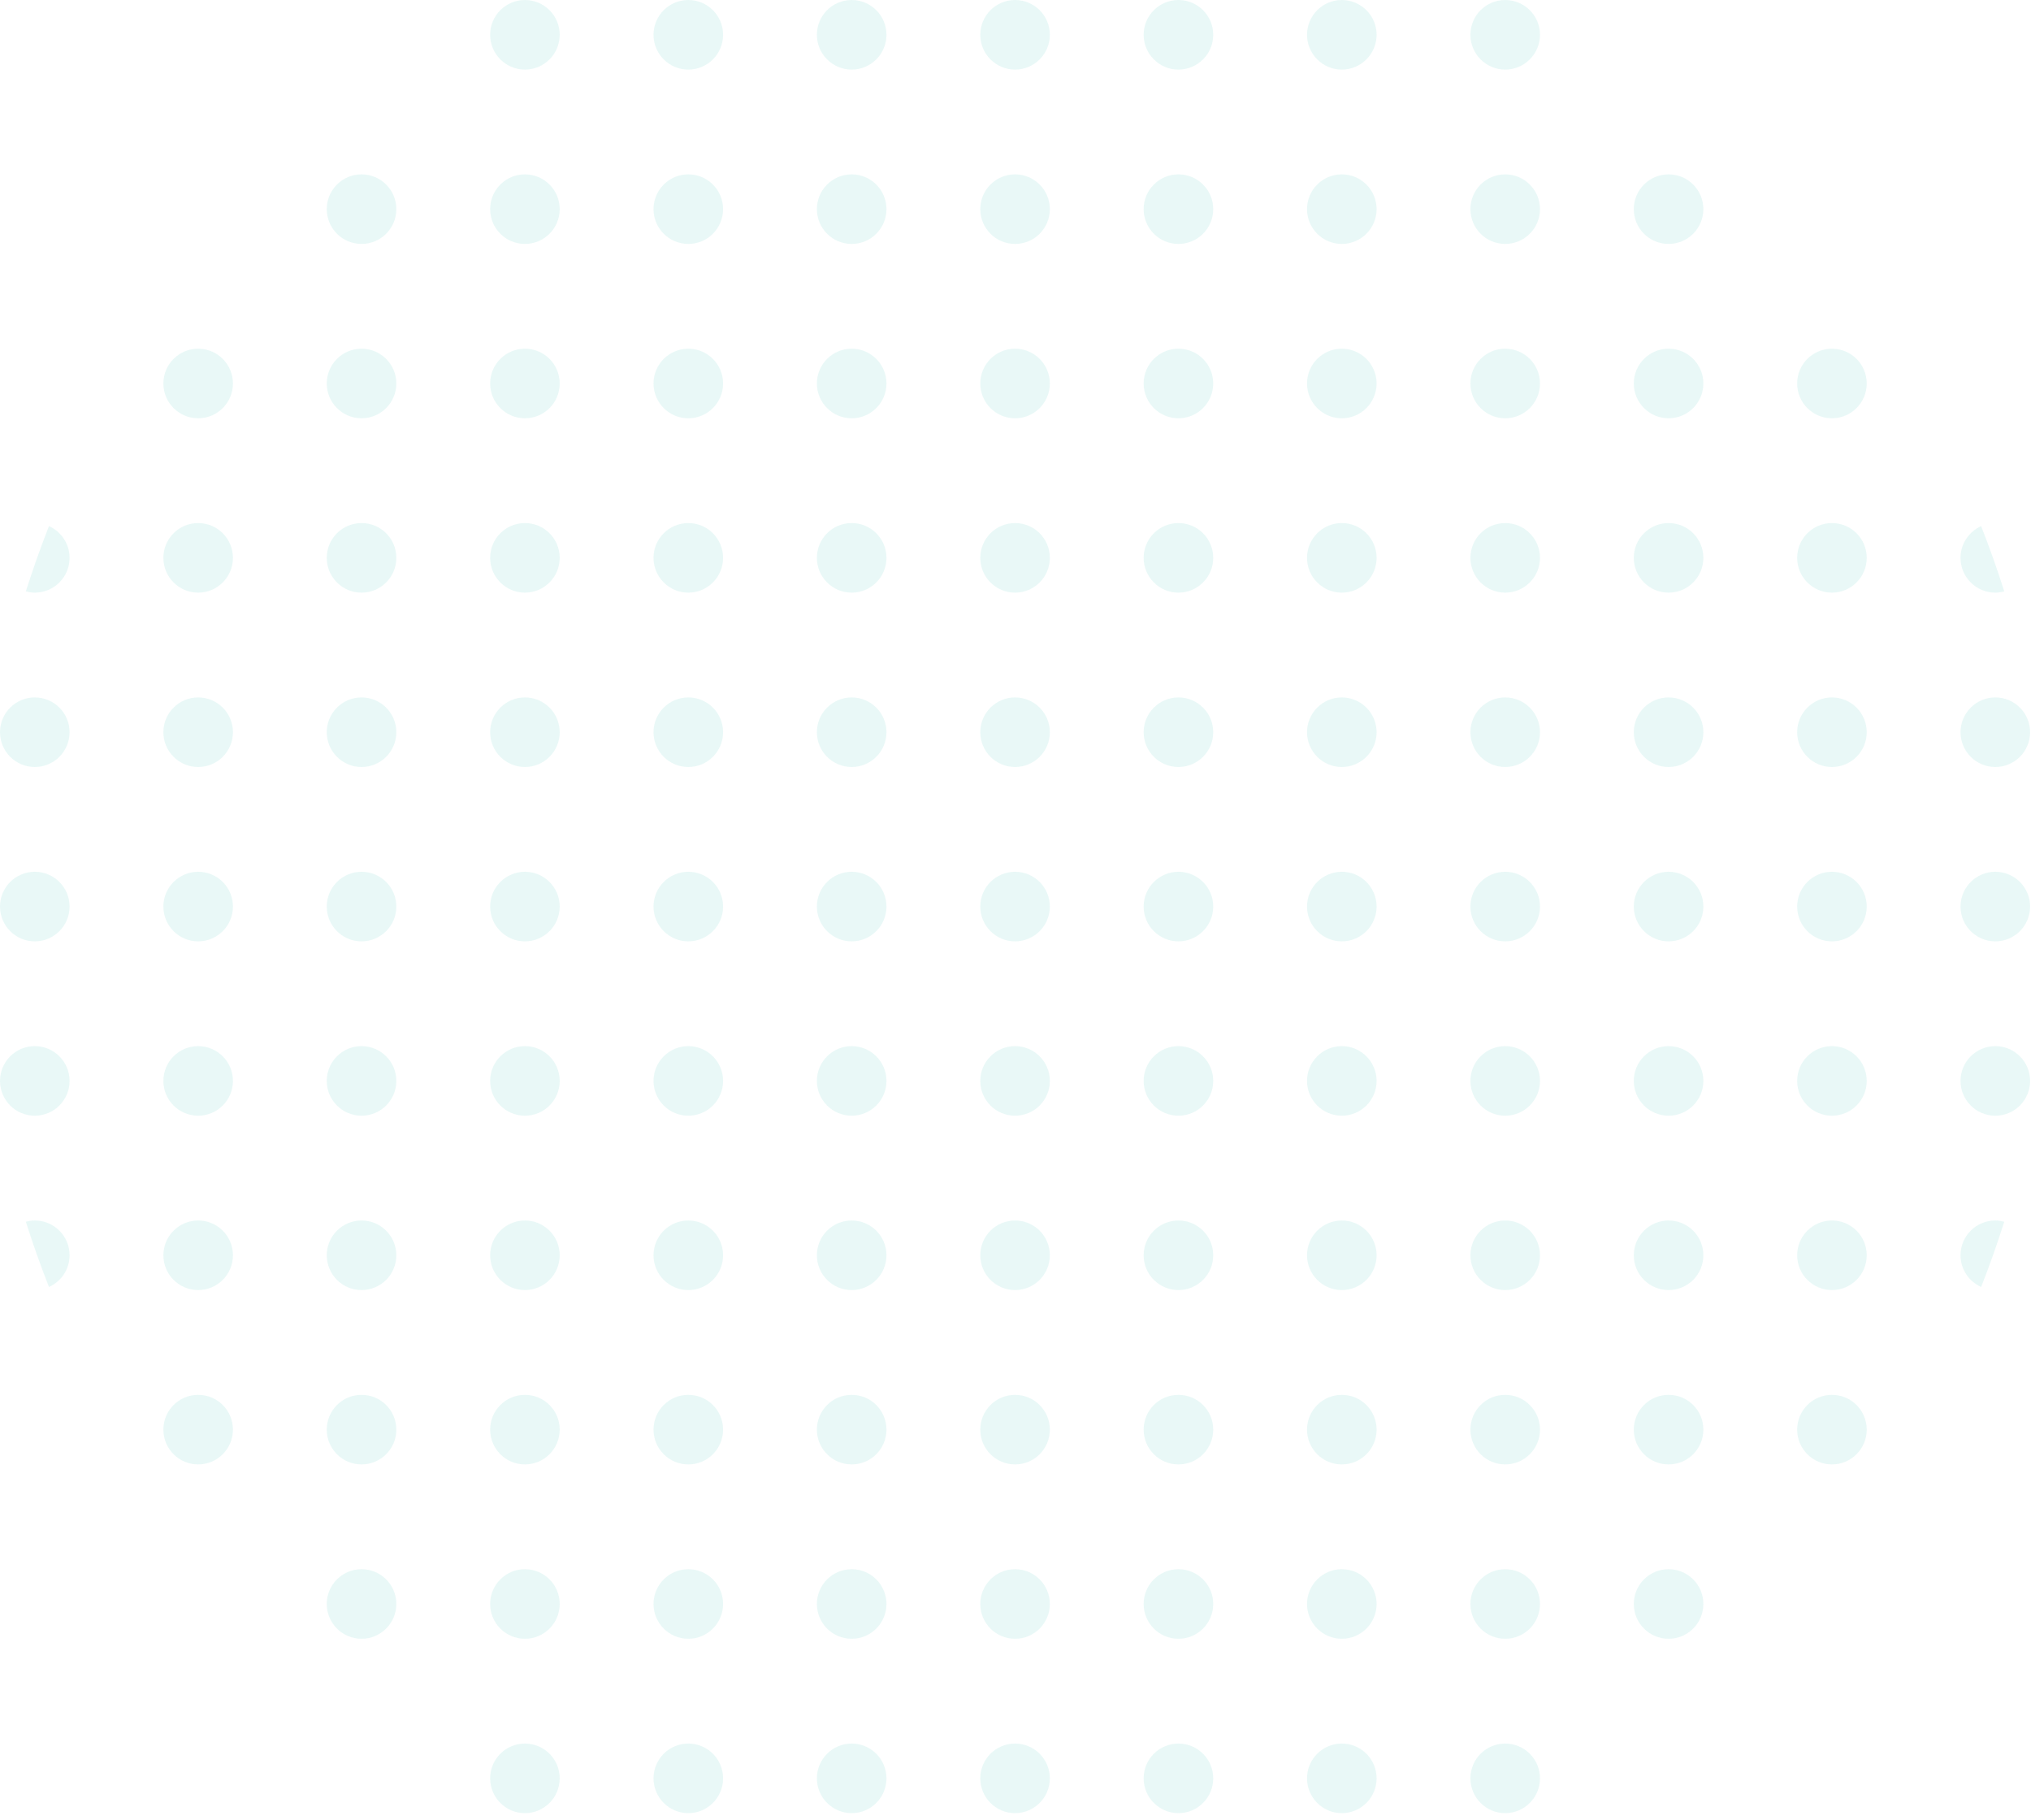 <svg width="154" height="138" viewBox="0 0 154 138" fill="none" xmlns="http://www.w3.org/2000/svg">
<g id="Group 2563" opacity="0.1">
<path id="Vector" d="M39.802 0C38.346 0 37.165 1.181 37.165 2.638C37.165 4.094 38.346 5.276 39.802 5.276C41.259 5.276 42.44 4.094 42.44 2.638C42.44 1.181 41.259 0 39.802 0Z" fill="#20BAAC"/>
<path id="Vector_2" d="M52.191 0C50.734 0 49.553 1.181 49.553 2.638C49.553 4.094 50.734 5.276 52.191 5.276C53.647 5.276 54.828 4.094 54.828 2.638C54.828 1.181 53.647 0 52.191 0Z" fill="#20BAAC"/>
<path id="Vector_3" d="M64.578 0C63.122 0 61.94 1.181 61.94 2.638C61.94 4.094 63.122 5.276 64.578 5.276C66.035 5.276 67.216 4.094 67.216 2.638C67.216 1.181 66.035 0 64.578 0Z" fill="#20BAAC"/>
<path id="Vector_4" d="M76.967 0C75.51 0 74.329 1.181 74.329 2.638C74.329 4.094 75.51 5.276 76.967 5.276C78.423 5.276 79.605 4.094 79.605 2.638C79.605 1.181 78.423 0 76.967 0Z" fill="#20BAAC"/>
<path id="Vector_5" d="M89.355 0C87.898 0 86.717 1.181 86.717 2.638C86.717 4.094 87.898 5.276 89.355 5.276C90.811 5.276 91.993 4.094 91.993 2.638C91.993 1.181 90.811 0 89.355 0Z" fill="#20BAAC"/>
<path id="Vector_6" d="M101.742 0C100.286 0 99.105 1.181 99.105 2.638C99.105 4.094 100.286 5.276 101.742 5.276C103.199 5.276 104.38 4.094 104.38 2.638C104.38 1.181 103.199 0 101.742 0Z" fill="#20BAAC"/>
<path id="Vector_7" d="M114.131 0C112.675 0 111.493 1.181 111.493 2.638C111.493 4.094 112.675 5.276 114.131 5.276C115.587 5.276 116.769 4.094 116.769 2.638C116.769 1.181 115.587 0 114.131 0Z" fill="#20BAAC"/>
<path id="Vector_8" d="M27.414 13.219C25.958 13.219 24.776 14.4 24.776 15.857C24.776 17.313 25.958 18.495 27.414 18.495C28.871 18.495 30.052 17.313 30.052 15.857C30.052 14.399 28.872 13.219 27.414 13.219Z" fill="#20BAAC"/>
<path id="Vector_9" d="M39.802 13.219C38.346 13.219 37.165 14.4 37.165 15.857C37.165 17.313 38.346 18.495 39.802 18.495C41.259 18.495 42.44 17.313 42.44 15.857C42.44 14.399 41.259 13.219 39.802 13.219Z" fill="#20BAAC"/>
<path id="Vector_10" d="M52.191 13.219C50.734 13.219 49.553 14.4 49.553 15.857C49.553 17.313 50.734 18.495 52.191 18.495C53.647 18.495 54.828 17.313 54.828 15.857C54.828 14.399 53.647 13.219 52.191 13.219Z" fill="#20BAAC"/>
<path id="Vector_11" d="M64.578 13.219C63.122 13.219 61.94 14.4 61.94 15.857C61.94 17.313 63.122 18.495 64.578 18.495C66.035 18.495 67.216 17.313 67.216 15.857C67.216 14.399 66.035 13.219 64.578 13.219Z" fill="#20BAAC"/>
<path id="Vector_12" d="M76.967 13.219C75.51 13.219 74.329 14.4 74.329 15.857C74.329 17.313 75.51 18.495 76.967 18.495C78.423 18.495 79.605 17.313 79.605 15.857C79.605 14.399 78.423 13.219 76.967 13.219Z" fill="#20BAAC"/>
<path id="Vector_13" d="M89.355 13.219C87.898 13.219 86.717 14.4 86.717 15.857C86.717 17.313 87.898 18.495 89.355 18.495C90.811 18.495 91.993 17.313 91.993 15.857C91.993 14.399 90.811 13.219 89.355 13.219Z" fill="#20BAAC"/>
<path id="Vector_14" d="M101.742 13.219C100.286 13.219 99.105 14.4 99.105 15.857C99.105 17.313 100.286 18.495 101.742 18.495C103.199 18.495 104.38 17.313 104.38 15.857C104.38 14.399 103.199 13.219 101.742 13.219Z" fill="#20BAAC"/>
<path id="Vector_15" d="M114.131 13.219C112.675 13.219 111.493 14.4 111.493 15.857C111.493 17.313 112.675 18.495 114.131 18.495C115.587 18.495 116.769 17.313 116.769 15.857C116.769 14.399 115.587 13.219 114.131 13.219Z" fill="#20BAAC"/>
<path id="Vector_16" d="M126.52 13.219C125.063 13.219 123.882 14.4 123.882 15.857C123.882 17.313 125.063 18.495 126.52 18.495C127.976 18.495 129.158 17.313 129.158 15.857C129.158 14.399 127.976 13.219 126.52 13.219Z" fill="#20BAAC"/>
<path id="Vector_17" d="M15.026 26.437C13.569 26.437 12.388 27.618 12.388 29.075C12.388 30.531 13.569 31.713 15.026 31.713C16.482 31.713 17.663 30.531 17.663 29.075C17.663 27.618 16.483 26.437 15.026 26.437Z" fill="#20BAAC"/>
<path id="Vector_18" d="M27.414 26.437C25.958 26.437 24.776 27.618 24.776 29.075C24.776 30.531 25.958 31.713 27.414 31.713C28.871 31.713 30.052 30.531 30.052 29.075C30.052 27.618 28.872 26.437 27.414 26.437Z" fill="#20BAAC"/>
<path id="Vector_19" d="M39.802 26.437C38.346 26.437 37.165 27.618 37.165 29.075C37.165 30.531 38.346 31.713 39.802 31.713C41.259 31.713 42.44 30.531 42.44 29.075C42.44 27.618 41.259 26.437 39.802 26.437Z" fill="#20BAAC"/>
<path id="Vector_20" d="M52.191 26.437C50.734 26.437 49.553 27.618 49.553 29.075C49.553 30.531 50.734 31.713 52.191 31.713C53.647 31.713 54.828 30.531 54.828 29.075C54.828 27.618 53.647 26.437 52.191 26.437Z" fill="#20BAAC"/>
<path id="Vector_21" d="M64.578 26.437C63.122 26.437 61.94 27.618 61.94 29.075C61.94 30.531 63.122 31.713 64.578 31.713C66.035 31.713 67.216 30.531 67.216 29.075C67.216 27.618 66.035 26.437 64.578 26.437Z" fill="#20BAAC"/>
<path id="Vector_22" d="M76.967 26.437C75.51 26.437 74.329 27.618 74.329 29.075C74.329 30.531 75.51 31.713 76.967 31.713C78.423 31.713 79.605 30.531 79.605 29.075C79.605 27.618 78.423 26.437 76.967 26.437Z" fill="#20BAAC"/>
<path id="Vector_23" d="M89.355 26.437C87.898 26.437 86.717 27.618 86.717 29.075C86.717 30.531 87.898 31.713 89.355 31.713C90.811 31.713 91.993 30.531 91.993 29.075C91.993 27.618 90.811 26.437 89.355 26.437Z" fill="#20BAAC"/>
<path id="Vector_24" d="M101.742 26.437C100.286 26.437 99.105 27.618 99.105 29.075C99.105 30.531 100.286 31.713 101.742 31.713C103.199 31.713 104.38 30.531 104.38 29.075C104.38 27.618 103.199 26.437 101.742 26.437Z" fill="#20BAAC"/>
<path id="Vector_25" d="M114.131 26.437C112.675 26.437 111.493 27.618 111.493 29.075C111.493 30.531 112.675 31.713 114.131 31.713C115.587 31.713 116.769 30.531 116.769 29.075C116.769 27.618 115.587 26.437 114.131 26.437Z" fill="#20BAAC"/>
<path id="Vector_26" d="M126.52 26.437C125.063 26.437 123.882 27.618 123.882 29.075C123.882 30.531 125.063 31.713 126.52 31.713C127.976 31.713 129.158 30.531 129.158 29.075C129.158 27.618 127.976 26.437 126.52 26.437Z" fill="#20BAAC"/>
<path id="Vector_27" d="M138.906 26.437C137.45 26.437 136.269 27.618 136.269 29.075C136.269 30.531 137.45 31.713 138.906 31.713C140.363 31.713 141.544 30.531 141.544 29.075C141.544 27.618 140.364 26.437 138.906 26.437Z" fill="#20BAAC"/>
<path id="Vector_28" d="M5.276 42.294C5.276 41.221 4.633 40.302 3.713 39.889C3.075 41.511 2.492 43.16 1.959 44.833C2.177 44.891 2.401 44.932 2.637 44.932C4.096 44.932 5.276 43.751 5.276 42.294Z" fill="#20BAAC"/>
<path id="Vector_29" d="M15.026 39.656C13.569 39.656 12.388 40.837 12.388 42.294C12.388 43.75 13.569 44.932 15.026 44.932C16.482 44.932 17.663 43.75 17.663 42.294C17.663 40.837 16.483 39.656 15.026 39.656Z" fill="#20BAAC"/>
<path id="Vector_30" d="M27.414 44.932C28.871 44.932 30.052 43.751 30.052 42.294C30.052 40.837 28.871 39.656 27.414 39.656C25.957 39.656 24.776 40.837 24.776 42.294C24.776 43.751 25.957 44.932 27.414 44.932Z" fill="#20BAAC"/>
<path id="Vector_31" d="M39.802 39.656C38.346 39.656 37.165 40.837 37.165 42.294C37.165 43.75 38.346 44.932 39.802 44.932C41.259 44.932 42.44 43.75 42.44 42.294C42.44 40.837 41.259 39.656 39.802 39.656Z" fill="#20BAAC"/>
<path id="Vector_32" d="M52.191 39.656C50.734 39.656 49.553 40.837 49.553 42.294C49.553 43.75 50.734 44.932 52.191 44.932C53.647 44.932 54.828 43.75 54.828 42.294C54.828 40.837 53.647 39.656 52.191 39.656Z" fill="#20BAAC"/>
<path id="Vector_33" d="M64.578 39.656C63.122 39.656 61.94 40.837 61.94 42.294C61.94 43.75 63.122 44.932 64.578 44.932C66.035 44.932 67.216 43.75 67.216 42.294C67.216 40.837 66.035 39.656 64.578 39.656Z" fill="#20BAAC"/>
<path id="Vector_34" d="M76.967 44.932C78.424 44.932 79.605 43.751 79.605 42.294C79.605 40.837 78.424 39.656 76.967 39.656C75.51 39.656 74.329 40.837 74.329 42.294C74.329 43.751 75.51 44.932 76.967 44.932Z" fill="#20BAAC"/>
<path id="Vector_35" d="M89.355 39.656C87.898 39.656 86.717 40.837 86.717 42.294C86.717 43.75 87.898 44.932 89.355 44.932C90.811 44.932 91.993 43.75 91.993 42.294C91.993 40.837 90.811 39.656 89.355 39.656Z" fill="#20BAAC"/>
<path id="Vector_36" d="M101.742 39.656C100.286 39.656 99.105 40.837 99.105 42.294C99.105 43.75 100.286 44.932 101.742 44.932C103.199 44.932 104.38 43.75 104.38 42.294C104.38 40.837 103.199 39.656 101.742 39.656Z" fill="#20BAAC"/>
<path id="Vector_37" d="M114.131 39.656C112.675 39.656 111.493 40.837 111.493 42.294C111.493 43.75 112.675 44.932 114.131 44.932C115.587 44.932 116.769 43.75 116.769 42.294C116.769 40.837 115.587 39.656 114.131 39.656Z" fill="#20BAAC"/>
<path id="Vector_38" d="M126.52 44.932C127.977 44.932 129.158 43.751 129.158 42.294C129.158 40.837 127.977 39.656 126.52 39.656C125.063 39.656 123.882 40.837 123.882 42.294C123.882 43.751 125.063 44.932 126.52 44.932Z" fill="#20BAAC"/>
<path id="Vector_39" d="M138.906 39.656C137.45 39.656 136.269 40.837 136.269 42.294C136.269 43.75 137.45 44.932 138.906 44.932C140.363 44.932 141.544 43.75 141.544 42.294C141.544 40.837 140.364 39.656 138.906 39.656Z" fill="#20BAAC"/>
<path id="Vector_40" d="M148.656 42.294C148.656 43.751 149.838 44.932 151.294 44.932C151.531 44.932 151.754 44.891 151.972 44.833C151.44 43.161 150.858 41.511 150.219 39.889C149.3 40.302 148.656 41.221 148.656 42.294Z" fill="#20BAAC"/>
<path id="Vector_41" d="M2.638 52.876C1.181 52.876 0 54.057 0 55.513C0 56.97 1.181 58.151 2.638 58.151C4.094 58.151 5.276 56.97 5.276 55.513C5.276 54.056 4.096 52.876 2.638 52.876Z" fill="#20BAAC"/>
<path id="Vector_42" d="M15.026 52.876C13.569 52.876 12.388 54.057 12.388 55.513C12.388 56.97 13.569 58.151 15.026 58.151C16.482 58.151 17.663 56.97 17.663 55.513C17.663 54.056 16.483 52.876 15.026 52.876Z" fill="#20BAAC"/>
<path id="Vector_43" d="M27.414 52.876C25.958 52.876 24.776 54.057 24.776 55.513C24.776 56.97 25.958 58.151 27.414 58.151C28.871 58.151 30.052 56.97 30.052 55.513C30.052 54.056 28.872 52.876 27.414 52.876Z" fill="#20BAAC"/>
<path id="Vector_44" d="M39.802 52.876C38.346 52.876 37.165 54.057 37.165 55.513C37.165 56.97 38.346 58.151 39.802 58.151C41.259 58.151 42.44 56.97 42.44 55.513C42.44 54.056 41.259 52.876 39.802 52.876Z" fill="#20BAAC"/>
<path id="Vector_45" d="M52.191 52.876C50.734 52.876 49.553 54.057 49.553 55.513C49.553 56.97 50.734 58.151 52.191 58.151C53.647 58.151 54.828 56.97 54.828 55.513C54.828 54.056 53.647 52.876 52.191 52.876Z" fill="#20BAAC"/>
<path id="Vector_46" d="M64.578 52.876C63.122 52.876 61.94 54.057 61.94 55.513C61.94 56.97 63.122 58.151 64.578 58.151C66.035 58.151 67.216 56.97 67.216 55.513C67.216 54.056 66.035 52.876 64.578 52.876Z" fill="#20BAAC"/>
<path id="Vector_47" d="M76.967 52.876C75.51 52.876 74.329 54.057 74.329 55.513C74.329 56.97 75.51 58.151 76.967 58.151C78.423 58.151 79.605 56.97 79.605 55.513C79.605 54.056 78.423 52.876 76.967 52.876Z" fill="#20BAAC"/>
<path id="Vector_48" d="M89.355 52.876C87.898 52.876 86.717 54.057 86.717 55.513C86.717 56.97 87.898 58.151 89.355 58.151C90.811 58.151 91.993 56.97 91.993 55.513C91.993 54.056 90.811 52.876 89.355 52.876Z" fill="#20BAAC"/>
<path id="Vector_49" d="M101.742 52.876C100.286 52.876 99.105 54.057 99.105 55.513C99.105 56.97 100.286 58.151 101.742 58.151C103.199 58.151 104.38 56.97 104.38 55.513C104.38 54.056 103.199 52.876 101.742 52.876Z" fill="#20BAAC"/>
<path id="Vector_50" d="M114.131 52.876C112.675 52.876 111.493 54.057 111.493 55.513C111.493 56.97 112.675 58.151 114.131 58.151C115.587 58.151 116.769 56.97 116.769 55.513C116.769 54.056 115.587 52.876 114.131 52.876Z" fill="#20BAAC"/>
<path id="Vector_51" d="M126.52 52.876C125.063 52.876 123.882 54.057 123.882 55.513C123.882 56.97 125.063 58.151 126.52 58.151C127.976 58.151 129.158 56.97 129.158 55.513C129.158 54.056 127.976 52.876 126.52 52.876Z" fill="#20BAAC"/>
<path id="Vector_52" d="M138.906 52.876C137.45 52.876 136.269 54.057 136.269 55.513C136.269 56.97 137.45 58.151 138.906 58.151C140.363 58.151 141.544 56.97 141.544 55.513C141.544 54.056 140.364 52.876 138.906 52.876Z" fill="#20BAAC"/>
<path id="Vector_53" d="M151.294 52.876C149.838 52.876 148.656 54.057 148.656 55.513C148.656 56.97 149.838 58.151 151.294 58.151C152.751 58.151 153.932 56.97 153.932 55.513C153.932 54.056 152.752 52.876 151.294 52.876Z" fill="#20BAAC"/>
<path id="Vector_54" d="M2.638 66.094C1.181 66.094 0 67.275 0 68.731C0 70.188 1.181 71.369 2.638 71.369C4.094 71.369 5.276 70.188 5.276 68.731C5.276 67.275 4.096 66.094 2.638 66.094Z" fill="#20BAAC"/>
<path id="Vector_55" d="M15.026 66.094C13.569 66.094 12.388 67.275 12.388 68.731C12.388 70.188 13.569 71.369 15.026 71.369C16.482 71.369 17.663 70.188 17.663 68.731C17.663 67.275 16.483 66.094 15.026 66.094Z" fill="#20BAAC"/>
<path id="Vector_56" d="M27.414 71.369C28.871 71.369 30.052 70.188 30.052 68.731C30.052 67.275 28.871 66.094 27.414 66.094C25.957 66.094 24.776 67.275 24.776 68.731C24.776 70.188 25.957 71.369 27.414 71.369Z" fill="#20BAAC"/>
<path id="Vector_57" d="M39.802 66.094C38.346 66.094 37.165 67.275 37.165 68.731C37.165 70.188 38.346 71.369 39.802 71.369C41.259 71.369 42.44 70.188 42.44 68.731C42.44 67.275 41.259 66.094 39.802 66.094Z" fill="#20BAAC"/>
<path id="Vector_58" d="M52.191 66.094C50.734 66.094 49.553 67.275 49.553 68.731C49.553 70.188 50.734 71.369 52.191 71.369C53.647 71.369 54.828 70.188 54.828 68.731C54.828 67.275 53.647 66.094 52.191 66.094Z" fill="#20BAAC"/>
<path id="Vector_59" d="M64.578 66.094C63.122 66.094 61.94 67.275 61.94 68.731C61.94 70.188 63.122 71.369 64.578 71.369C66.035 71.369 67.216 70.188 67.216 68.731C67.216 67.275 66.035 66.094 64.578 66.094Z" fill="#20BAAC"/>
<path id="Vector_60" d="M76.967 71.369C78.424 71.369 79.605 70.188 79.605 68.731C79.605 67.275 78.424 66.094 76.967 66.094C75.51 66.094 74.329 67.275 74.329 68.731C74.329 70.188 75.51 71.369 76.967 71.369Z" fill="#20BAAC"/>
<path id="Vector_61" d="M89.355 66.094C87.898 66.094 86.717 67.275 86.717 68.731C86.717 70.188 87.898 71.369 89.355 71.369C90.811 71.369 91.993 70.188 91.993 68.731C91.993 67.275 90.811 66.094 89.355 66.094Z" fill="#20BAAC"/>
<path id="Vector_62" d="M101.742 66.094C100.286 66.094 99.105 67.275 99.105 68.731C99.105 70.188 100.286 71.369 101.742 71.369C103.199 71.369 104.38 70.188 104.38 68.731C104.38 67.275 103.199 66.094 101.742 66.094Z" fill="#20BAAC"/>
<path id="Vector_63" d="M114.131 66.094C112.675 66.094 111.493 67.275 111.493 68.731C111.493 70.188 112.675 71.369 114.131 71.369C115.587 71.369 116.769 70.188 116.769 68.731C116.769 67.275 115.587 66.094 114.131 66.094Z" fill="#20BAAC"/>
<path id="Vector_64" d="M126.52 71.369C127.977 71.369 129.158 70.188 129.158 68.731C129.158 67.275 127.977 66.094 126.52 66.094C125.063 66.094 123.882 67.275 123.882 68.731C123.882 70.188 125.063 71.369 126.52 71.369Z" fill="#20BAAC"/>
<path id="Vector_65" d="M138.906 66.094C137.45 66.094 136.269 67.275 136.269 68.731C136.269 70.188 137.45 71.369 138.906 71.369C140.363 71.369 141.544 70.188 141.544 68.731C141.544 67.275 140.364 66.094 138.906 66.094Z" fill="#20BAAC"/>
<path id="Vector_66" d="M151.294 66.094C149.838 66.094 148.656 67.275 148.656 68.731C148.656 70.188 149.838 71.369 151.294 71.369C152.751 71.369 153.932 70.188 153.932 68.731C153.932 67.275 152.752 66.094 151.294 66.094Z" fill="#20BAAC"/>
<path id="Vector_67" d="M2.638 79.313C1.181 79.313 0 80.494 0 81.95C0 83.407 1.181 84.588 2.638 84.588C4.094 84.588 5.276 83.407 5.276 81.95C5.276 80.494 4.096 79.313 2.638 79.313Z" fill="#20BAAC"/>
<path id="Vector_68" d="M15.026 79.313C13.569 79.313 12.388 80.494 12.388 81.95C12.388 83.407 13.569 84.588 15.026 84.588C16.482 84.588 17.663 83.407 17.663 81.95C17.663 80.494 16.483 79.313 15.026 79.313Z" fill="#20BAAC"/>
<path id="Vector_69" d="M27.414 84.588C28.871 84.588 30.052 83.407 30.052 81.95C30.052 80.494 28.871 79.313 27.414 79.313C25.957 79.313 24.776 80.494 24.776 81.95C24.776 83.407 25.957 84.588 27.414 84.588Z" fill="#20BAAC"/>
<path id="Vector_70" d="M39.802 79.313C38.346 79.313 37.165 80.494 37.165 81.95C37.165 83.407 38.346 84.588 39.802 84.588C41.259 84.588 42.44 83.407 42.44 81.95C42.44 80.494 41.259 79.313 39.802 79.313Z" fill="#20BAAC"/>
<path id="Vector_71" d="M52.191 79.313C50.734 79.313 49.553 80.494 49.553 81.95C49.553 83.407 50.734 84.588 52.191 84.588C53.647 84.588 54.828 83.407 54.828 81.95C54.828 80.494 53.647 79.313 52.191 79.313Z" fill="#20BAAC"/>
<path id="Vector_72" d="M64.578 79.313C63.122 79.313 61.94 80.494 61.94 81.95C61.94 83.407 63.122 84.588 64.578 84.588C66.035 84.588 67.216 83.407 67.216 81.95C67.216 80.494 66.035 79.313 64.578 79.313Z" fill="#20BAAC"/>
<path id="Vector_73" d="M76.967 84.588C78.424 84.588 79.605 83.407 79.605 81.95C79.605 80.494 78.424 79.313 76.967 79.313C75.51 79.313 74.329 80.494 74.329 81.95C74.329 83.407 75.51 84.588 76.967 84.588Z" fill="#20BAAC"/>
<path id="Vector_74" d="M89.355 79.313C87.898 79.313 86.717 80.494 86.717 81.95C86.717 83.407 87.898 84.588 89.355 84.588C90.811 84.588 91.993 83.407 91.993 81.95C91.993 80.494 90.811 79.313 89.355 79.313Z" fill="#20BAAC"/>
<path id="Vector_75" d="M101.742 79.313C100.286 79.313 99.105 80.494 99.105 81.95C99.105 83.407 100.286 84.588 101.742 84.588C103.199 84.588 104.38 83.407 104.38 81.95C104.38 80.494 103.199 79.313 101.742 79.313Z" fill="#20BAAC"/>
<path id="Vector_76" d="M114.131 79.313C112.675 79.313 111.493 80.494 111.493 81.95C111.493 83.407 112.675 84.588 114.131 84.588C115.587 84.588 116.769 83.407 116.769 81.95C116.769 80.494 115.587 79.313 114.131 79.313Z" fill="#20BAAC"/>
<path id="Vector_77" d="M126.52 84.588C127.977 84.588 129.158 83.407 129.158 81.95C129.158 80.494 127.977 79.313 126.52 79.313C125.063 79.313 123.882 80.494 123.882 81.95C123.882 83.407 125.063 84.588 126.52 84.588Z" fill="#20BAAC"/>
<path id="Vector_78" d="M138.906 79.313C137.45 79.313 136.269 80.494 136.269 81.95C136.269 83.407 137.45 84.588 138.906 84.588C140.363 84.588 141.544 83.407 141.544 81.95C141.544 80.494 140.364 79.313 138.906 79.313Z" fill="#20BAAC"/>
<path id="Vector_79" d="M151.294 79.313C149.838 79.313 148.656 80.494 148.656 81.95C148.656 83.407 149.838 84.588 151.294 84.588C152.751 84.588 153.932 83.407 153.932 81.95C153.932 80.494 152.752 79.313 151.294 79.313Z" fill="#20BAAC"/>
<path id="Vector_80" d="M5.276 95.168C5.276 93.712 4.094 92.531 2.638 92.531C2.401 92.531 2.178 92.571 1.96 92.63C2.492 94.301 3.074 95.951 3.714 97.573C4.632 97.162 5.276 96.242 5.276 95.168Z" fill="#20BAAC"/>
<path id="Vector_81" d="M15.026 92.532C13.569 92.532 12.388 93.713 12.388 95.169C12.388 96.626 13.569 97.807 15.026 97.807C16.482 97.807 17.663 96.626 17.663 95.169C17.663 93.712 16.483 92.532 15.026 92.532Z" fill="#20BAAC"/>
<path id="Vector_82" d="M27.414 92.532C25.958 92.532 24.776 93.713 24.776 95.169C24.776 96.626 25.958 97.807 27.414 97.807C28.871 97.807 30.052 96.626 30.052 95.169C30.052 93.712 28.872 92.532 27.414 92.532Z" fill="#20BAAC"/>
<path id="Vector_83" d="M39.802 92.532C38.346 92.532 37.165 93.713 37.165 95.169C37.165 96.626 38.346 97.807 39.802 97.807C41.259 97.807 42.44 96.626 42.44 95.169C42.44 93.712 41.259 92.532 39.802 92.532Z" fill="#20BAAC"/>
<path id="Vector_84" d="M52.191 92.532C50.734 92.532 49.553 93.713 49.553 95.169C49.553 96.626 50.734 97.807 52.191 97.807C53.647 97.807 54.828 96.626 54.828 95.169C54.828 93.712 53.647 92.532 52.191 92.532Z" fill="#20BAAC"/>
<path id="Vector_85" d="M64.578 92.532C63.122 92.532 61.94 93.713 61.94 95.169C61.94 96.626 63.122 97.807 64.578 97.807C66.035 97.807 67.216 96.626 67.216 95.169C67.216 93.712 66.035 92.532 64.578 92.532Z" fill="#20BAAC"/>
<path id="Vector_86" d="M76.967 92.532C75.51 92.532 74.329 93.713 74.329 95.169C74.329 96.626 75.51 97.807 76.967 97.807C78.423 97.807 79.605 96.626 79.605 95.169C79.605 93.712 78.423 92.532 76.967 92.532Z" fill="#20BAAC"/>
<path id="Vector_87" d="M89.355 92.532C87.898 92.532 86.717 93.713 86.717 95.169C86.717 96.626 87.898 97.807 89.355 97.807C90.811 97.807 91.993 96.626 91.993 95.169C91.993 93.712 90.811 92.532 89.355 92.532Z" fill="#20BAAC"/>
<path id="Vector_88" d="M101.742 92.532C100.286 92.532 99.105 93.713 99.105 95.169C99.105 96.626 100.286 97.807 101.742 97.807C103.199 97.807 104.38 96.626 104.38 95.169C104.38 93.712 103.199 92.532 101.742 92.532Z" fill="#20BAAC"/>
<path id="Vector_89" d="M114.131 92.532C112.675 92.532 111.493 93.713 111.493 95.169C111.493 96.626 112.675 97.807 114.131 97.807C115.587 97.807 116.769 96.626 116.769 95.169C116.769 93.712 115.587 92.532 114.131 92.532Z" fill="#20BAAC"/>
<path id="Vector_90" d="M126.52 92.532C125.063 92.532 123.882 93.713 123.882 95.169C123.882 96.626 125.063 97.807 126.52 97.807C127.976 97.807 129.158 96.626 129.158 95.169C129.158 93.712 127.976 92.532 126.52 92.532Z" fill="#20BAAC"/>
<path id="Vector_91" d="M138.906 92.532C137.45 92.532 136.269 93.713 136.269 95.169C136.269 96.626 137.45 97.807 138.906 97.807C140.363 97.807 141.544 96.626 141.544 95.169C141.544 93.712 140.364 92.532 138.906 92.532Z" fill="#20BAAC"/>
<path id="Vector_92" d="M148.656 95.168C148.656 96.241 149.3 97.16 150.219 97.573C150.858 95.951 151.44 94.303 151.972 92.63C151.754 92.571 151.53 92.531 151.294 92.531C149.838 92.532 148.656 93.712 148.656 95.168Z" fill="#20BAAC"/>
<path id="Vector_93" d="M15.026 105.75C13.569 105.75 12.388 106.931 12.388 108.388C12.388 109.844 13.569 111.026 15.026 111.026C16.482 111.026 17.663 109.844 17.663 108.388C17.663 106.931 16.483 105.75 15.026 105.75Z" fill="#20BAAC"/>
<path id="Vector_94" d="M27.414 111.026C28.871 111.026 30.052 109.845 30.052 108.388C30.052 106.931 28.871 105.75 27.414 105.75C25.957 105.75 24.776 106.931 24.776 108.388C24.776 109.845 25.957 111.026 27.414 111.026Z" fill="#20BAAC"/>
<path id="Vector_95" d="M39.802 105.75C38.346 105.75 37.165 106.931 37.165 108.388C37.165 109.844 38.346 111.026 39.802 111.026C41.259 111.026 42.44 109.844 42.44 108.388C42.44 106.931 41.259 105.75 39.802 105.75Z" fill="#20BAAC"/>
<path id="Vector_96" d="M52.191 105.75C50.734 105.75 49.553 106.931 49.553 108.388C49.553 109.844 50.734 111.026 52.191 111.026C53.647 111.026 54.828 109.844 54.828 108.388C54.828 106.931 53.647 105.75 52.191 105.75Z" fill="#20BAAC"/>
<path id="Vector_97" d="M64.578 105.75C63.122 105.75 61.94 106.931 61.94 108.388C61.94 109.844 63.122 111.026 64.578 111.026C66.035 111.026 67.216 109.844 67.216 108.388C67.216 106.931 66.035 105.75 64.578 105.75Z" fill="#20BAAC"/>
<path id="Vector_98" d="M76.967 111.026C78.424 111.026 79.605 109.845 79.605 108.388C79.605 106.931 78.424 105.75 76.967 105.75C75.51 105.75 74.329 106.931 74.329 108.388C74.329 109.845 75.51 111.026 76.967 111.026Z" fill="#20BAAC"/>
<path id="Vector_99" d="M89.355 105.75C87.898 105.75 86.717 106.931 86.717 108.388C86.717 109.844 87.898 111.026 89.355 111.026C90.811 111.026 91.993 109.844 91.993 108.388C91.993 106.931 90.811 105.75 89.355 105.75Z" fill="#20BAAC"/>
<path id="Vector_100" d="M101.742 105.75C100.286 105.75 99.105 106.931 99.105 108.388C99.105 109.844 100.286 111.026 101.742 111.026C103.199 111.026 104.38 109.844 104.38 108.388C104.38 106.931 103.199 105.75 101.742 105.75Z" fill="#20BAAC"/>
<path id="Vector_101" d="M114.131 105.75C112.675 105.75 111.493 106.931 111.493 108.388C111.493 109.844 112.675 111.026 114.131 111.026C115.587 111.026 116.769 109.844 116.769 108.388C116.769 106.931 115.587 105.75 114.131 105.75Z" fill="#20BAAC"/>
<path id="Vector_102" d="M126.52 111.026C127.977 111.026 129.158 109.845 129.158 108.388C129.158 106.931 127.977 105.75 126.52 105.75C125.063 105.75 123.882 106.931 123.882 108.388C123.882 109.845 125.063 111.026 126.52 111.026Z" fill="#20BAAC"/>
<path id="Vector_103" d="M138.906 105.75C137.45 105.75 136.269 106.931 136.269 108.388C136.269 109.844 137.45 111.026 138.906 111.026C140.363 111.026 141.544 109.844 141.544 108.388C141.544 106.931 140.364 105.75 138.906 105.75Z" fill="#20BAAC"/>
<path id="Vector_104" d="M27.414 118.969C25.958 118.969 24.776 120.15 24.776 121.607C24.776 123.063 25.958 124.245 27.414 124.245C28.871 124.245 30.052 123.063 30.052 121.607C30.052 120.15 28.872 118.969 27.414 118.969Z" fill="#20BAAC"/>
<path id="Vector_105" d="M39.802 118.969C38.346 118.969 37.165 120.15 37.165 121.607C37.165 123.063 38.346 124.245 39.802 124.245C41.259 124.245 42.44 123.063 42.44 121.607C42.44 120.15 41.259 118.969 39.802 118.969Z" fill="#20BAAC"/>
<path id="Vector_106" d="M52.191 118.969C50.734 118.969 49.553 120.15 49.553 121.607C49.553 123.063 50.734 124.245 52.191 124.245C53.647 124.245 54.828 123.063 54.828 121.607C54.828 120.15 53.647 118.969 52.191 118.969Z" fill="#20BAAC"/>
<path id="Vector_107" d="M64.578 118.969C63.122 118.969 61.94 120.15 61.94 121.607C61.94 123.063 63.122 124.245 64.578 124.245C66.035 124.245 67.216 123.063 67.216 121.607C67.216 120.15 66.035 118.969 64.578 118.969Z" fill="#20BAAC"/>
<path id="Vector_108" d="M76.967 118.969C75.51 118.969 74.329 120.15 74.329 121.607C74.329 123.063 75.51 124.245 76.967 124.245C78.423 124.245 79.605 123.063 79.605 121.607C79.605 120.15 78.423 118.969 76.967 118.969Z" fill="#20BAAC"/>
<path id="Vector_109" d="M89.355 118.969C87.898 118.969 86.717 120.15 86.717 121.607C86.717 123.063 87.898 124.245 89.355 124.245C90.811 124.245 91.993 123.063 91.993 121.607C91.993 120.15 90.811 118.969 89.355 118.969Z" fill="#20BAAC"/>
<path id="Vector_110" d="M101.742 118.969C100.286 118.969 99.105 120.15 99.105 121.607C99.105 123.063 100.286 124.245 101.742 124.245C103.199 124.245 104.38 123.063 104.38 121.607C104.38 120.15 103.199 118.969 101.742 118.969Z" fill="#20BAAC"/>
<path id="Vector_111" d="M114.131 118.969C112.675 118.969 111.493 120.15 111.493 121.607C111.493 123.063 112.675 124.245 114.131 124.245C115.587 124.245 116.769 123.063 116.769 121.607C116.769 120.15 115.587 118.969 114.131 118.969Z" fill="#20BAAC"/>
<path id="Vector_112" d="M126.52 118.969C125.063 118.969 123.882 120.15 123.882 121.607C123.882 123.063 125.063 124.245 126.52 124.245C127.976 124.245 129.158 123.063 129.158 121.607C129.158 120.15 127.976 118.969 126.52 118.969Z" fill="#20BAAC"/>
<path id="Vector_113" d="M39.802 132.188C38.346 132.188 37.165 133.37 37.165 134.826C37.165 136.282 38.346 137.464 39.802 137.464C41.259 137.464 42.44 136.282 42.44 134.826C42.44 133.37 41.259 132.188 39.802 132.188Z" fill="#20BAAC"/>
<path id="Vector_114" d="M52.191 132.188C50.734 132.188 49.553 133.37 49.553 134.826C49.553 136.282 50.734 137.464 52.191 137.464C53.647 137.464 54.828 136.282 54.828 134.826C54.828 133.37 53.647 132.188 52.191 132.188Z" fill="#20BAAC"/>
<path id="Vector_115" d="M64.578 132.188C63.122 132.188 61.94 133.37 61.94 134.826C61.94 136.282 63.122 137.464 64.578 137.464C66.035 137.464 67.216 136.282 67.216 134.826C67.216 133.37 66.035 132.188 64.578 132.188Z" fill="#20BAAC"/>
<path id="Vector_116" d="M76.967 132.188C75.51 132.188 74.329 133.37 74.329 134.826C74.329 136.282 75.51 137.464 76.967 137.464C78.423 137.464 79.605 136.282 79.605 134.826C79.605 133.37 78.423 132.188 76.967 132.188Z" fill="#20BAAC"/>
<path id="Vector_117" d="M89.355 132.188C87.898 132.188 86.717 133.37 86.717 134.826C86.717 136.282 87.898 137.464 89.355 137.464C90.811 137.464 91.993 136.282 91.993 134.826C91.993 133.37 90.811 132.188 89.355 132.188Z" fill="#20BAAC"/>
<path id="Vector_118" d="M101.742 132.188C100.286 132.188 99.105 133.369 99.105 134.826C99.105 136.282 100.286 137.464 101.742 137.464C103.199 137.464 104.38 136.282 104.38 134.826C104.38 133.369 103.199 132.188 101.742 132.188Z" fill="#20BAAC"/>
<path id="Vector_119" d="M114.131 132.188C112.675 132.188 111.493 133.37 111.493 134.826C111.493 136.282 112.675 137.464 114.131 137.464C115.587 137.464 116.769 136.282 116.769 134.826C116.769 133.37 115.587 132.188 114.131 132.188Z" fill="#20BAAC"/>
</g>
</svg>
